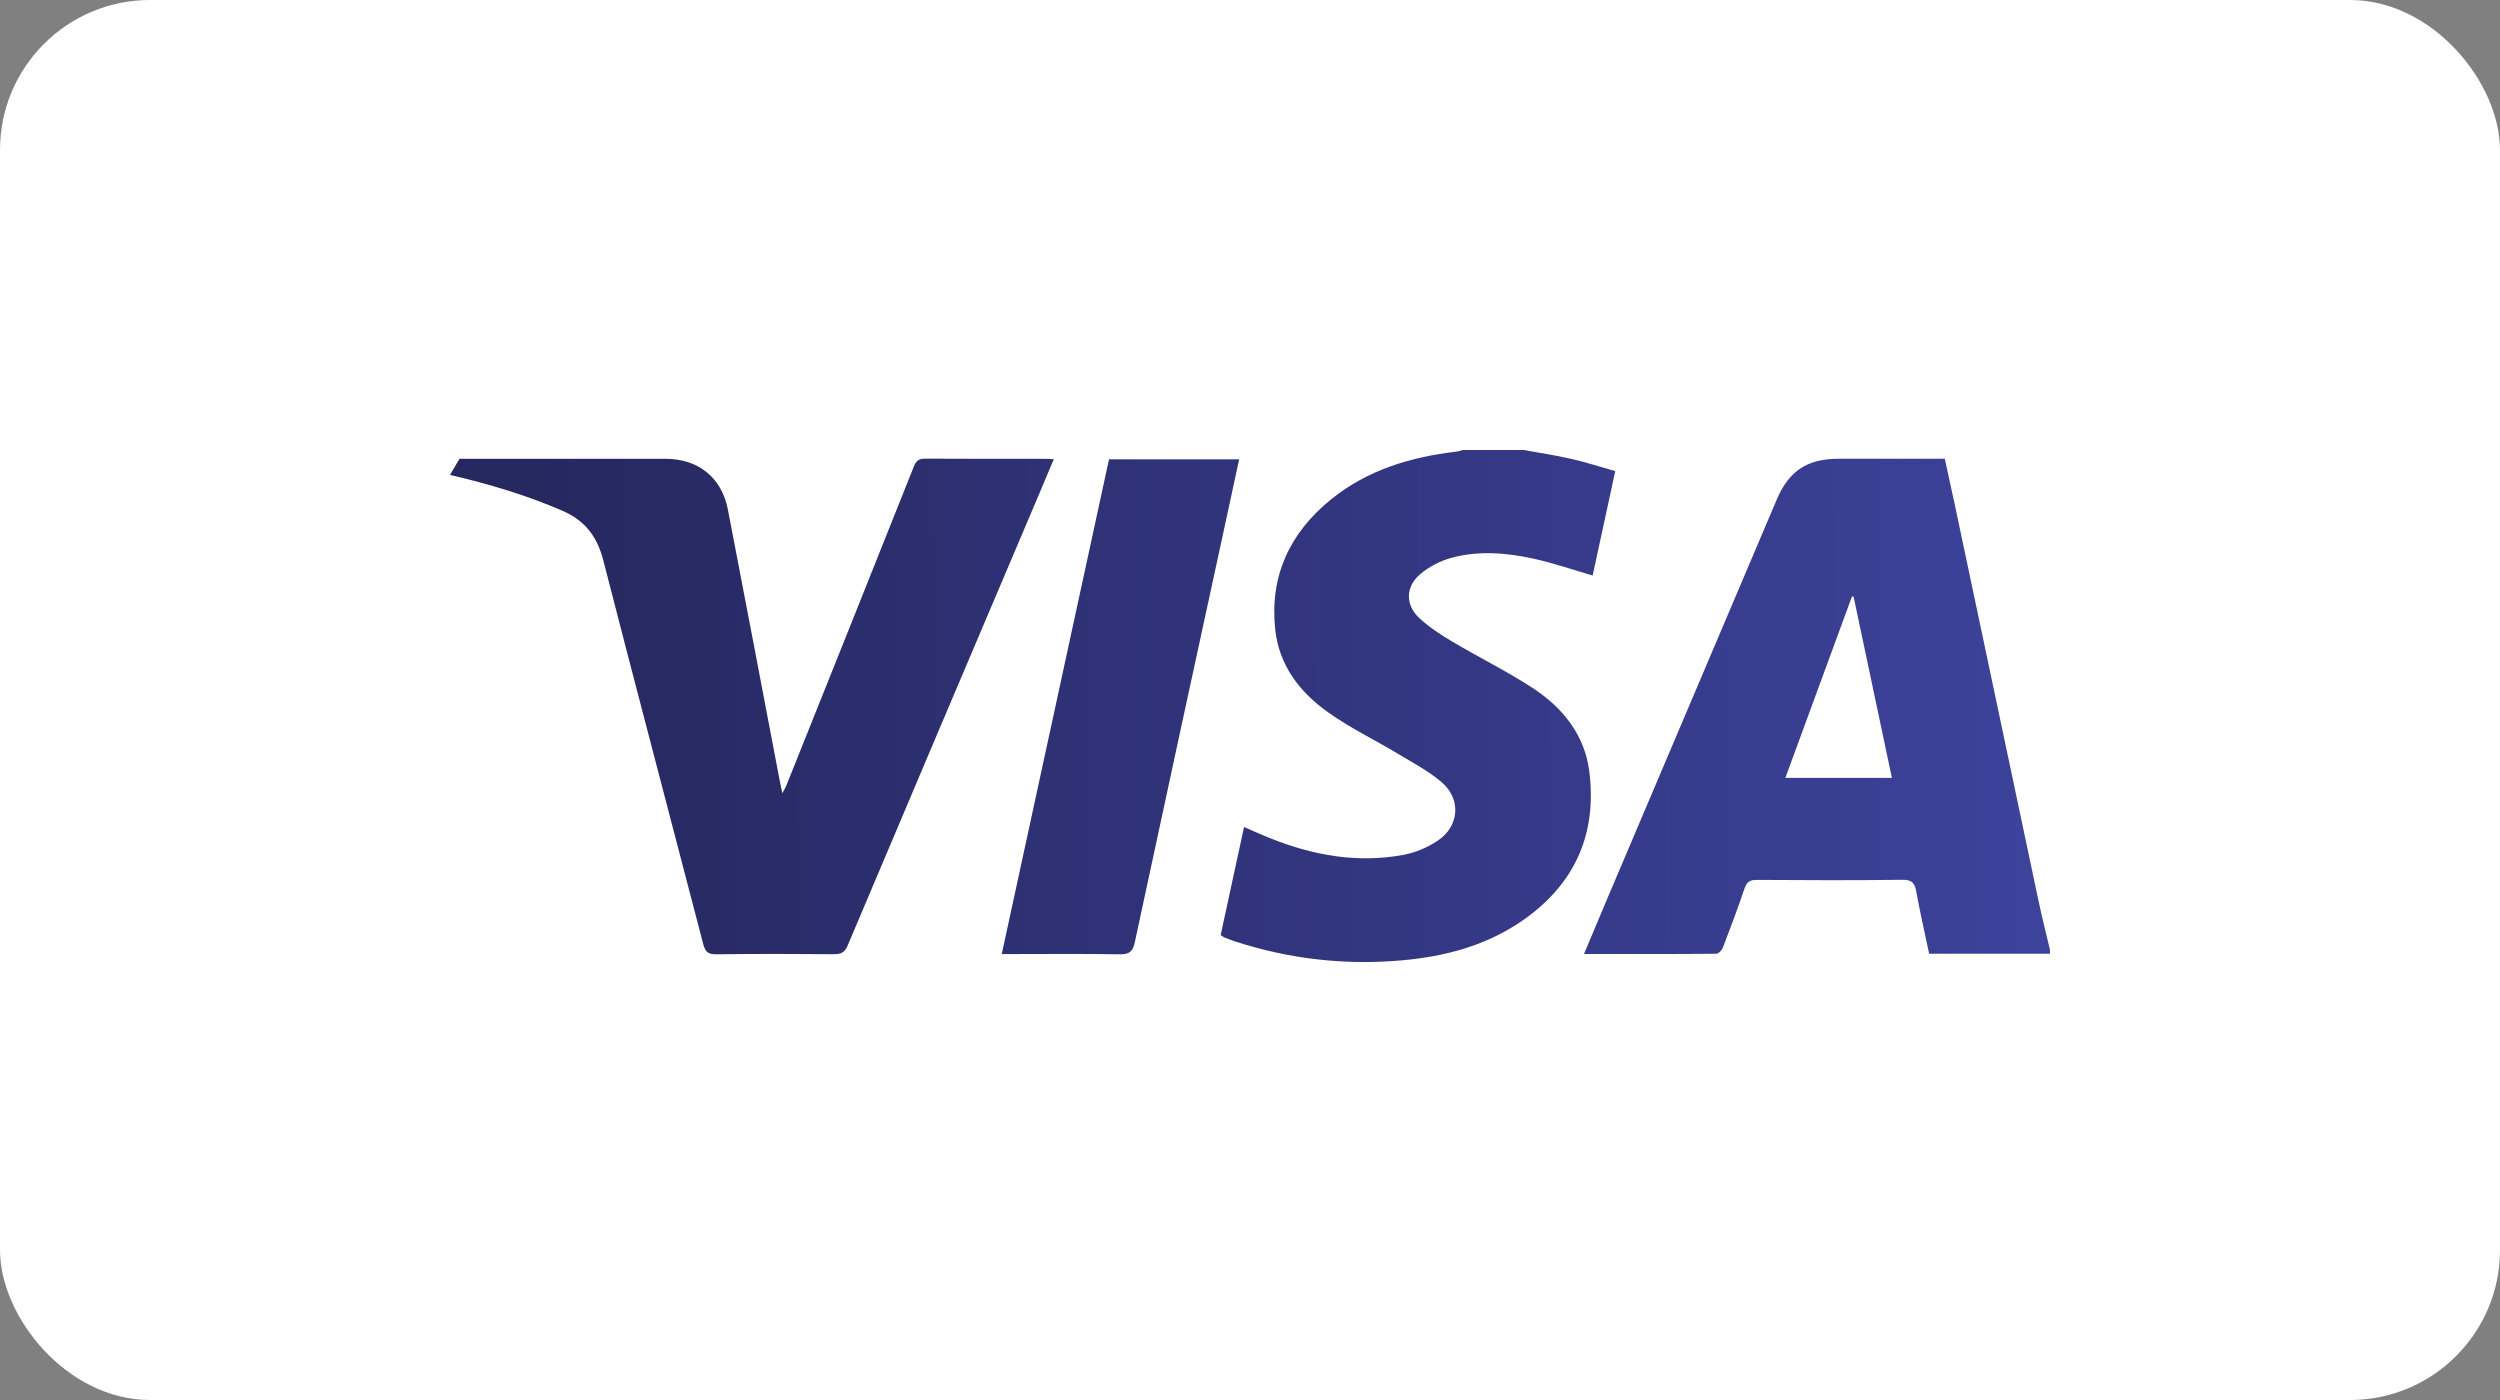 <svg xmlns="http://www.w3.org/2000/svg" width="50" height="28" viewBox="0 0 50 28" fill="none"><rect x="0" y="0" width="50" height="28" fill="#808080" stroke="none"/><rect width="50" height="28" rx="3" fill="white"></rect><g clip-path="url(#clip0)"><path d="M41 19.075C40.199 19.075 39.397 19.075 38.583 19.075C38.495 18.656 38.4 18.245 38.325 17.831C38.294 17.659 38.239 17.593 38.044 17.596C37.075 17.608 36.106 17.605 35.137 17.598C34.99 17.596 34.932 17.644 34.888 17.776C34.755 18.17 34.608 18.561 34.459 18.949C34.439 19.002 34.371 19.075 34.326 19.075C33.452 19.083 32.579 19.08 31.68 19.08C31.843 18.691 31.998 18.319 32.156 17.948C33.282 15.296 34.409 12.643 35.535 9.991C35.779 9.416 36.145 9.175 36.774 9.175C37.476 9.175 38.177 9.175 38.896 9.175C38.966 9.499 39.037 9.817 39.105 10.137C39.659 12.758 40.212 15.38 40.767 18.001C40.838 18.337 40.922 18.67 41.001 19.004C41 19.028 41 19.052 41 19.075ZM37.838 15.558C37.58 14.339 37.326 13.136 37.072 11.934C37.061 11.932 37.051 11.93 37.04 11.928C36.598 13.133 36.155 14.339 35.707 15.558C36.43 15.558 37.123 15.558 37.838 15.558Z" fill="url(#paint0_linear)"></path><path d="M30.473 9C30.791 9.058 31.113 9.106 31.429 9.178C31.716 9.244 31.999 9.336 32.305 9.422C32.151 10.134 32 10.83 31.853 11.51C31.449 11.393 31.062 11.259 30.666 11.172C30.122 11.054 29.566 11.009 29.023 11.158C28.802 11.219 28.579 11.335 28.405 11.483C28.107 11.735 28.103 12.098 28.388 12.363C28.584 12.545 28.816 12.696 29.049 12.834C29.578 13.148 30.133 13.421 30.647 13.756C31.252 14.15 31.693 14.694 31.786 15.428C31.95 16.726 31.463 17.748 30.359 18.472C29.664 18.927 28.878 19.13 28.059 19.205C26.915 19.31 25.794 19.183 24.701 18.829C24.628 18.805 24.557 18.776 24.485 18.747C24.464 18.738 24.446 18.723 24.413 18.703C24.568 17.989 24.722 17.274 24.881 16.54C25.067 16.62 25.242 16.701 25.421 16.771C26.274 17.111 27.156 17.266 28.07 17.097C28.307 17.053 28.55 16.95 28.751 16.816C29.188 16.527 29.23 15.983 28.832 15.643C28.571 15.42 28.256 15.255 27.958 15.075C27.492 14.795 26.997 14.557 26.557 14.243C25.992 13.842 25.583 13.306 25.505 12.594C25.389 11.528 25.79 10.662 26.619 9.989C27.341 9.404 28.197 9.144 29.11 9.035C29.16 9.029 29.21 9.012 29.259 9C29.664 9 30.069 9 30.473 9Z" fill="url(#paint1_linear)"></path><path d="M9.19 9.176C10.564 9.176 11.937 9.175 13.312 9.176C13.963 9.176 14.433 9.55 14.557 10.187C14.905 11.989 15.247 13.793 15.591 15.596C15.606 15.675 15.623 15.753 15.646 15.864C15.682 15.798 15.707 15.761 15.723 15.72C16.576 13.59 17.429 11.46 18.278 9.327C18.324 9.211 18.382 9.171 18.509 9.173C19.306 9.179 20.103 9.175 20.9 9.176C20.951 9.176 21.003 9.181 21.076 9.184C20.94 9.506 20.812 9.813 20.681 10.12C19.437 13.049 18.192 15.977 16.954 18.909C16.895 19.048 16.822 19.085 16.679 19.084C15.894 19.078 15.109 19.075 14.324 19.086C14.157 19.088 14.104 19.03 14.065 18.883C13.4 16.323 12.723 13.766 12.065 11.204C11.944 10.734 11.703 10.413 11.25 10.216C10.524 9.9 9.769 9.678 9 9.498" fill="url(#paint2_linear)"></path><path d="M20.035 19.081C20.753 15.77 21.466 12.482 22.18 9.187C23.049 9.187 23.908 9.187 24.783 9.187C24.674 9.688 24.568 10.181 24.462 10.673C23.872 13.395 23.28 16.117 22.697 18.841C22.657 19.03 22.589 19.09 22.39 19.086C21.677 19.073 20.963 19.081 20.249 19.081C20.185 19.081 20.121 19.081 20.035 19.081Z" fill="url(#paint3_linear)"></path></g><defs><linearGradient id="paint0_linear" x1="10.697" y1="14.309" x2="40.832" y2="14.108" gradientUnits="userSpaceOnUse"><stop stop-color="#262860"></stop><stop offset="1" stop-color="#3D429B"></stop></linearGradient><linearGradient id="paint1_linear" x1="10.697" y1="14.234" x2="40.831" y2="14.033" gradientUnits="userSpaceOnUse"><stop stop-color="#262860"></stop><stop offset="1" stop-color="#3D429B"></stop></linearGradient><linearGradient id="paint2_linear" x1="10.781" y1="14.144" x2="40.669" y2="13.945" gradientUnits="userSpaceOnUse"><stop stop-color="#262860"></stop><stop offset="1" stop-color="#3D429B"></stop></linearGradient><linearGradient id="paint3_linear" x1="10.696" y1="14.212" x2="40.831" y2="14.011" gradientUnits="userSpaceOnUse"><stop stop-color="#262860"></stop><stop offset="1" stop-color="#3D429B"></stop></linearGradient><clipPath id="clip0"><rect width="32" height="10.24" fill="white" transform="translate(9 9)"></rect></clipPath></defs></svg>